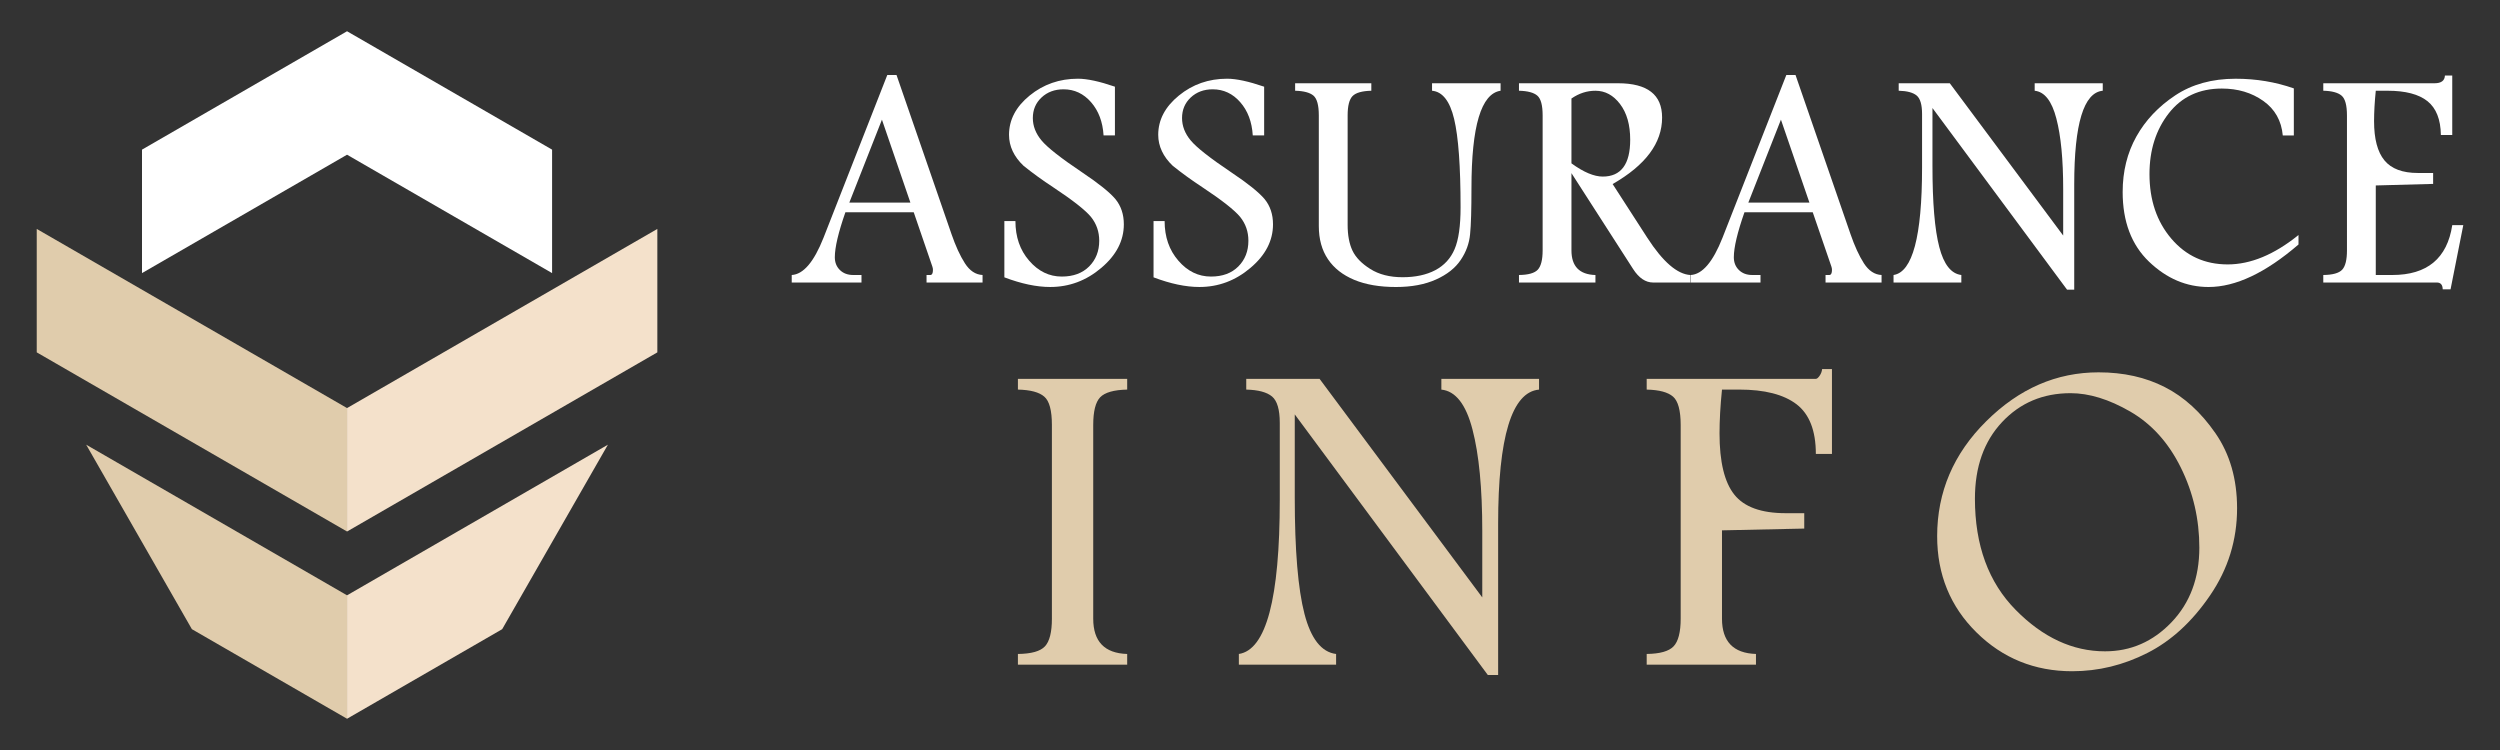 <?xml version="1.0" encoding="utf-8"?>
<!-- Generator: Adobe Illustrator 16.0.0, SVG Export Plug-In . SVG Version: 6.00 Build 0)  -->
<!DOCTYPE svg PUBLIC "-//W3C//DTD SVG 1.1//EN" "http://www.w3.org/Graphics/SVG/1.1/DTD/svg11.dtd">
<svg version="1.1" id="Calque_1" xmlns="http://www.w3.org/2000/svg" xmlns:xlink="http://www.w3.org/1999/xlink" x="0px" y="0px"
	 width="200px" height="60px" viewBox="0 0 200 60" enable-background="new 0 0 200 60" xml:space="preserve">
<rect x="0" y="0" width="200" height="60" fill="#333333" stroke="none"/>
<g>
	<g>
		<g>
			<path fill="#FFFFFF" d="M70.983,6h0.738l4.403,12.742c0.325,0.941,0.68,1.716,1.066,2.318c0.386,0.602,0.858,0.914,1.414,0.939
				v0.601h-4.481V22h0.296c0.146,0,0.217-0.138,0.217-0.407c0-0.087-0.014-0.178-0.05-0.275l-1.488-4.338h-5.465
				c-0.564,1.612-0.847,2.81-0.847,3.602c0,0.415,0.136,0.754,0.407,1.021C67.462,21.866,67.817,22,68.258,22h0.661v0.601h-5.581V22
				c0.929-0.051,1.777-1.042,2.542-2.977L70.983,6z M70.555,9.573l-2.61,6.636h4.887L70.555,9.573z"/>
			<path fill="#FFFFFF" d="M81.886,13.265c-0.386-0.364-0.674-0.754-0.871-1.169c-0.195-0.417-0.293-0.852-0.293-1.309
				c0-1.196,0.549-2.245,1.648-3.142c1.1-0.897,2.389-1.348,3.863-1.348c0.743,0,1.73,0.216,2.961,0.638v3.899h-0.908
				c-0.067-1.085-0.401-1.97-1.001-2.658c-0.601-0.687-1.334-1.031-2.203-1.031c-0.71,0-1.296,0.219-1.759,0.654
				c-0.464,0.434-0.696,0.981-0.696,1.644c0,0.64,0.231,1.236,0.695,1.792c0.453,0.552,1.543,1.411,3.266,2.566
				c1.306,0.875,2.189,1.584,2.645,2.126c0.449,0.547,0.674,1.223,0.674,2.021c0,1.307-0.603,2.47-1.804,3.483
				c-1.201,1.021-2.564,1.528-4.087,1.528c-1.089,0-2.311-0.258-3.667-0.772v-4.5h0.885c0,1.265,0.364,2.321,1.098,3.167
				c0.732,0.848,1.603,1.271,2.608,1.271c0.923,0,1.653-0.271,2.192-0.809c0.537-0.543,0.806-1.226,0.806-2.057
				c0-0.726-0.222-1.358-0.662-1.908c-0.443-0.537-1.448-1.33-3.016-2.367C83.402,14.421,82.608,13.846,81.886,13.265z"/>
			<path fill="#FFFFFF" d="M93.822,13.265c-0.384-0.364-0.674-0.754-0.868-1.169c-0.197-0.417-0.296-0.852-0.296-1.309
				c0-1.196,0.551-2.245,1.652-3.142c1.096-0.897,2.383-1.348,3.86-1.348c0.741,0,1.729,0.216,2.962,0.638v3.899h-0.91
				c-0.066-1.085-0.399-1.97-1.002-2.658c-0.6-0.687-1.336-1.031-2.203-1.031c-0.708,0-1.294,0.219-1.758,0.654
				c-0.462,0.434-0.695,0.981-0.695,1.644c0,0.64,0.23,1.236,0.693,1.792c0.454,0.552,1.543,1.411,3.264,2.566
				c1.308,0.875,2.19,1.584,2.647,2.126c0.448,0.547,0.673,1.223,0.673,2.021c0,1.307-0.602,2.47-1.804,3.483
				c-1.202,1.021-2.563,1.528-4.084,1.528c-1.092,0-2.313-0.258-3.669-0.772v-4.5h0.886c0,1.265,0.365,2.321,1.1,3.167
				c0.73,0.848,1.6,1.271,2.608,1.271c0.925,0,1.654-0.271,2.19-0.809c0.538-0.543,0.804-1.226,0.804-2.057
				c0-0.726-0.219-1.358-0.662-1.908c-0.442-0.537-1.446-1.33-3.012-2.367C95.339,14.421,94.546,13.846,93.822,13.265z"/>
			<path fill="#FFFFFF" d="M114.563,6.661h5.483v0.598c-1.554,0.233-2.329,2.828-2.329,7.79c0,1.718-0.036,2.947-0.11,3.683
				c-0.067,0.732-0.316,1.423-0.751,2.066c-0.432,0.644-1.092,1.167-1.98,1.564c-0.89,0.4-1.956,0.598-3.202,0.598
				c-1.304,0-2.417-0.19-3.334-0.572c-0.918-0.384-1.621-0.933-2.105-1.654c-0.486-0.719-0.73-1.602-0.73-2.649V9.228
				c0-0.808-0.144-1.336-0.43-1.58c-0.285-0.24-0.774-0.372-1.465-0.389V6.661h6.096v0.598c-0.74,0.017-1.24,0.16-1.503,0.428
				c-0.261,0.271-0.392,0.783-0.392,1.541v8.759c0,0.83,0.128,1.516,0.387,2.063c0.258,0.542,0.732,1.033,1.427,1.469
				c0.693,0.438,1.554,0.658,2.583,0.658c1.032,0,1.9-0.188,2.614-0.563c0.708-0.375,1.226-0.933,1.544-1.678
				c0.321-0.743,0.48-1.858,0.48-3.355c0-3.281-0.174-5.64-0.516-7.066c-0.342-1.43-0.931-2.182-1.767-2.256V6.661z"/>
			<path fill="#FFFFFF" d="M121.518,6.661h7.926c1.176,0,2.061,0.229,2.646,0.687c0.587,0.454,0.878,1.14,0.878,2.058
				c0,1.018-0.329,1.972-0.99,2.857c-0.658,0.883-1.648,1.706-2.968,2.46l2.776,4.301c1.245,1.925,2.398,2.918,3.448,2.977v0.601
				h-2.986c-0.601,0-1.135-0.361-1.596-1.074l-4.936-7.677v6.182c0,1.275,0.64,1.932,1.919,1.969v0.601h-6.117V22
				c0.748-0.008,1.25-0.151,1.506-0.427c0.256-0.277,0.387-0.792,0.387-1.542V9.228c0-0.804-0.141-1.332-0.424-1.576
				c-0.281-0.244-0.77-0.376-1.469-0.393V6.661z M125.716,7.882v5.186c0.971,0.708,1.808,1.058,2.505,1.058
				c0.729,0,1.278-0.246,1.646-0.739c0.368-0.493,0.549-1.229,0.549-2.209c0-1.192-0.27-2.143-0.812-2.854
				c-0.539-0.711-1.196-1.064-1.969-1.064C126.956,7.259,126.314,7.467,125.716,7.882z"/>
			<path fill="#FFFFFF" d="M142.906,6h0.736l4.403,12.742c0.326,0.941,0.679,1.716,1.064,2.318c0.388,0.602,0.859,0.914,1.416,0.939
				v0.601h-4.482V22h0.297c0.144,0,0.218-0.138,0.218-0.407c0-0.087-0.015-0.178-0.049-0.275l-1.49-4.338h-5.462
				c-0.564,1.612-0.851,2.81-0.851,3.602c0,0.415,0.135,0.754,0.408,1.021c0.269,0.264,0.622,0.397,1.064,0.397h0.662v0.601h-5.584
				V22c0.932-0.051,1.779-1.042,2.543-2.977L142.906,6z M142.475,9.573l-2.609,6.636h4.888L142.475,9.573z"/>
			<path fill="#FFFFFF" d="M151.896,6.661h4.088l9.071,12.183V15.14c0-2.377-0.18-4.264-0.547-5.66
				c-0.362-1.398-0.939-2.136-1.734-2.221V6.661h5.446v0.598c-1.521,0.142-2.282,2.64-2.282,7.492v8.42h-0.576L154.597,8.642v4.635
				c0,2.935,0.182,5.097,0.546,6.488c0.361,1.39,0.948,2.136,1.764,2.235v0.601h-5.424V22c1.521-0.231,2.282-3.094,2.282-8.586
				V9.118c0-0.741-0.143-1.232-0.429-1.473c-0.29-0.241-0.768-0.37-1.44-0.387V6.661z"/>
			<path fill="#FFFFFF" d="M183.88,19.559c-2.629,2.267-5.03,3.401-7.193,3.401c-1.769,0-3.357-0.677-4.764-2.024
				c-1.407-1.35-2.11-3.211-2.11-5.574c0-1.655,0.367-3.132,1.096-4.438c0.731-1.306,1.766-2.4,3.105-3.289
				c1.339-0.89,2.953-1.336,4.836-1.336c1.645,0,3.197,0.261,4.657,0.773v3.764h-0.884c-0.109-1.179-0.627-2.1-1.557-2.761
				c-0.931-0.659-2.034-0.991-3.322-0.991c-1.801,0-3.214,0.663-4.244,1.983c-1.028,1.321-1.541,2.94-1.541,4.859
				c0,2.076,0.582,3.799,1.751,5.17c1.172,1.373,2.671,2.057,4.507,2.057c1.833,0,3.724-0.783,5.663-2.352V19.559z"/>
			<path fill="#FFFFFF" d="M195.594,6.04h0.586v4.76h-0.91c-0.018-1.247-0.375-2.147-1.072-2.706
				c-0.696-0.556-1.76-0.835-3.189-0.835h-0.947c-0.092,0.906-0.137,1.717-0.137,2.432c0,1.42,0.274,2.466,0.829,3.139
				c0.554,0.673,1.444,1.008,2.674,1.008h1.222v0.874l-4.588,0.124V22h1.321c2.79,0,4.391-1.327,4.798-3.987h0.882l-1.019,5.136
				h-0.626c-0.009-0.367-0.165-0.548-0.474-0.548h-9.081V22c0.746-0.008,1.25-0.147,1.509-0.421
				c0.255-0.271,0.385-0.785,0.385-1.548V9.241c0-0.813-0.142-1.346-0.43-1.59c-0.285-0.244-0.777-0.376-1.464-0.393V6.661h8.897
				C195.299,6.661,195.576,6.455,195.594,6.04z"/>
		</g>
		<g>
			<g>
				<path fill="#E0CCAC" d="M90.175,31.167c-1.071,0.022-1.792,0.231-2.162,0.616c-0.37,0.388-0.555,1.123-0.555,2.209v15.504
					c0,1.824,0.907,2.767,2.717,2.822v0.857h-8.742v-0.857c1.073-0.013,1.795-0.214,2.164-0.612c0.368-0.396,0.555-1.136,0.555-2.21
					V33.992c0-1.159-0.203-1.912-0.61-2.261c-0.404-0.354-1.107-0.542-2.109-0.564v-0.858h8.742V31.167z"/>
				<path fill="#E0CCAC" d="M99.701,30.309h5.866l13.015,17.483v-5.317c0-3.414-0.261-6.118-0.785-8.122
					c-0.519-2.005-1.348-3.067-2.488-3.186v-0.858h7.814v0.858c-2.18,0.201-3.272,3.785-3.272,10.745V54h-0.825l-15.445-20.848
					v6.651c0,4.207,0.258,7.311,0.777,9.307c0.518,1.995,1.361,3.066,2.53,3.208v0.857h-7.779v-0.857
					c2.184-0.333,3.273-4.439,3.273-12.321v-6.165c0-1.062-0.206-1.766-0.617-2.11c-0.412-0.347-1.1-0.532-2.065-0.555V30.309z"/>
				<path fill="#E0CCAC" d="M145.771,29.523h0.785v6.794h-1.288c0-1.861-0.516-3.184-1.539-3.972
					c-1.03-0.787-2.558-1.179-4.591-1.179h-1.379c-0.131,1.3-0.197,2.464-0.197,3.506c0,2.274,0.395,3.908,1.183,4.896
					c0.786,0.991,2.156,1.487,4.111,1.487h1.484v1.231l-6.581,0.142v7.067c0,1.824,0.907,2.767,2.718,2.822v0.857h-8.742v-0.857
					c1.059-0.013,1.779-0.214,2.154-0.612c0.375-0.396,0.565-1.136,0.565-2.21V33.994c0-1.156-0.207-1.914-0.61-2.263
					c-0.407-0.354-1.108-0.542-2.109-0.564v-0.858h13.533c0.085,0,0.184-0.081,0.298-0.245
					C145.678,29.906,145.749,29.725,145.771,29.523z"/>
				<path fill="#E0CCAC" d="M167.883,29.787c2.002,0,3.772,0.396,5.308,1.185c1.54,0.784,2.888,2.015,4.041,3.68
					c1.158,1.672,1.734,3.675,1.734,6.009c0,2.542-0.718,4.86-2.156,6.965c-1.432,2.104-3.108,3.642-5.021,4.612
					c-1.917,0.973-3.916,1.461-6.016,1.461c-3.005,0-5.558-1.038-7.654-3.105c-2.098-2.068-3.147-4.636-3.147-7.697
					c0-3.539,1.31-6.61,3.934-9.205C161.528,31.088,164.52,29.787,167.883,29.787z M165.647,31.454
					c-2.207,0-4.034,0.771-5.482,2.314s-2.171,3.586-2.171,6.125c0,3.731,1.087,6.698,3.264,8.902
					c2.174,2.206,4.557,3.311,7.143,3.311c2.062,0,3.835-0.775,5.319-2.325c1.483-1.55,2.227-3.543,2.227-5.974
					c0-2.276-0.496-4.414-1.486-6.41c-0.989-1.998-2.337-3.485-4.04-4.471C168.718,31.942,167.125,31.454,165.647,31.454z"/>
			</g>
		</g>
	</g>
	<g>
		<g>
			<path fill-rule="evenodd" clip-rule="evenodd" fill="#E0CCAC" d="M2.939,18.314l24.824,14.332v9.875L2.939,28.189V18.314
				L2.939,18.314z M27.763,47.625L6.893,35.574l8.458,14.76L27.763,57.5V47.625z"/>
			<path fill-rule="evenodd" clip-rule="evenodd" fill="#F4E1CB" d="M27.763,32.646l24.824-14.332v9.875L27.763,42.521V32.646
				L27.763,32.646z M27.763,57.5l12.412-7.166l8.458-14.76l-20.87,12.051V57.5z"/>
		</g>
		<g>
			<g>
				<defs>
					<polygon id="SVGID_1_" points="11.36,21.848 27.763,12.377 44.167,21.848 44.167,11.971 27.763,2.5 11.36,11.971 					"/>
				</defs>
				<use xlink:href="#SVGID_1_"  overflow="visible" fill-rule="evenodd" clip-rule="evenodd" fill="#FFFFFF"/>
				<clipPath id="SVGID_2_">
					<use xlink:href="#SVGID_1_"  overflow="visible"/>
				</clipPath>
			</g>
		</g>
	</g>
</g>
</svg>
